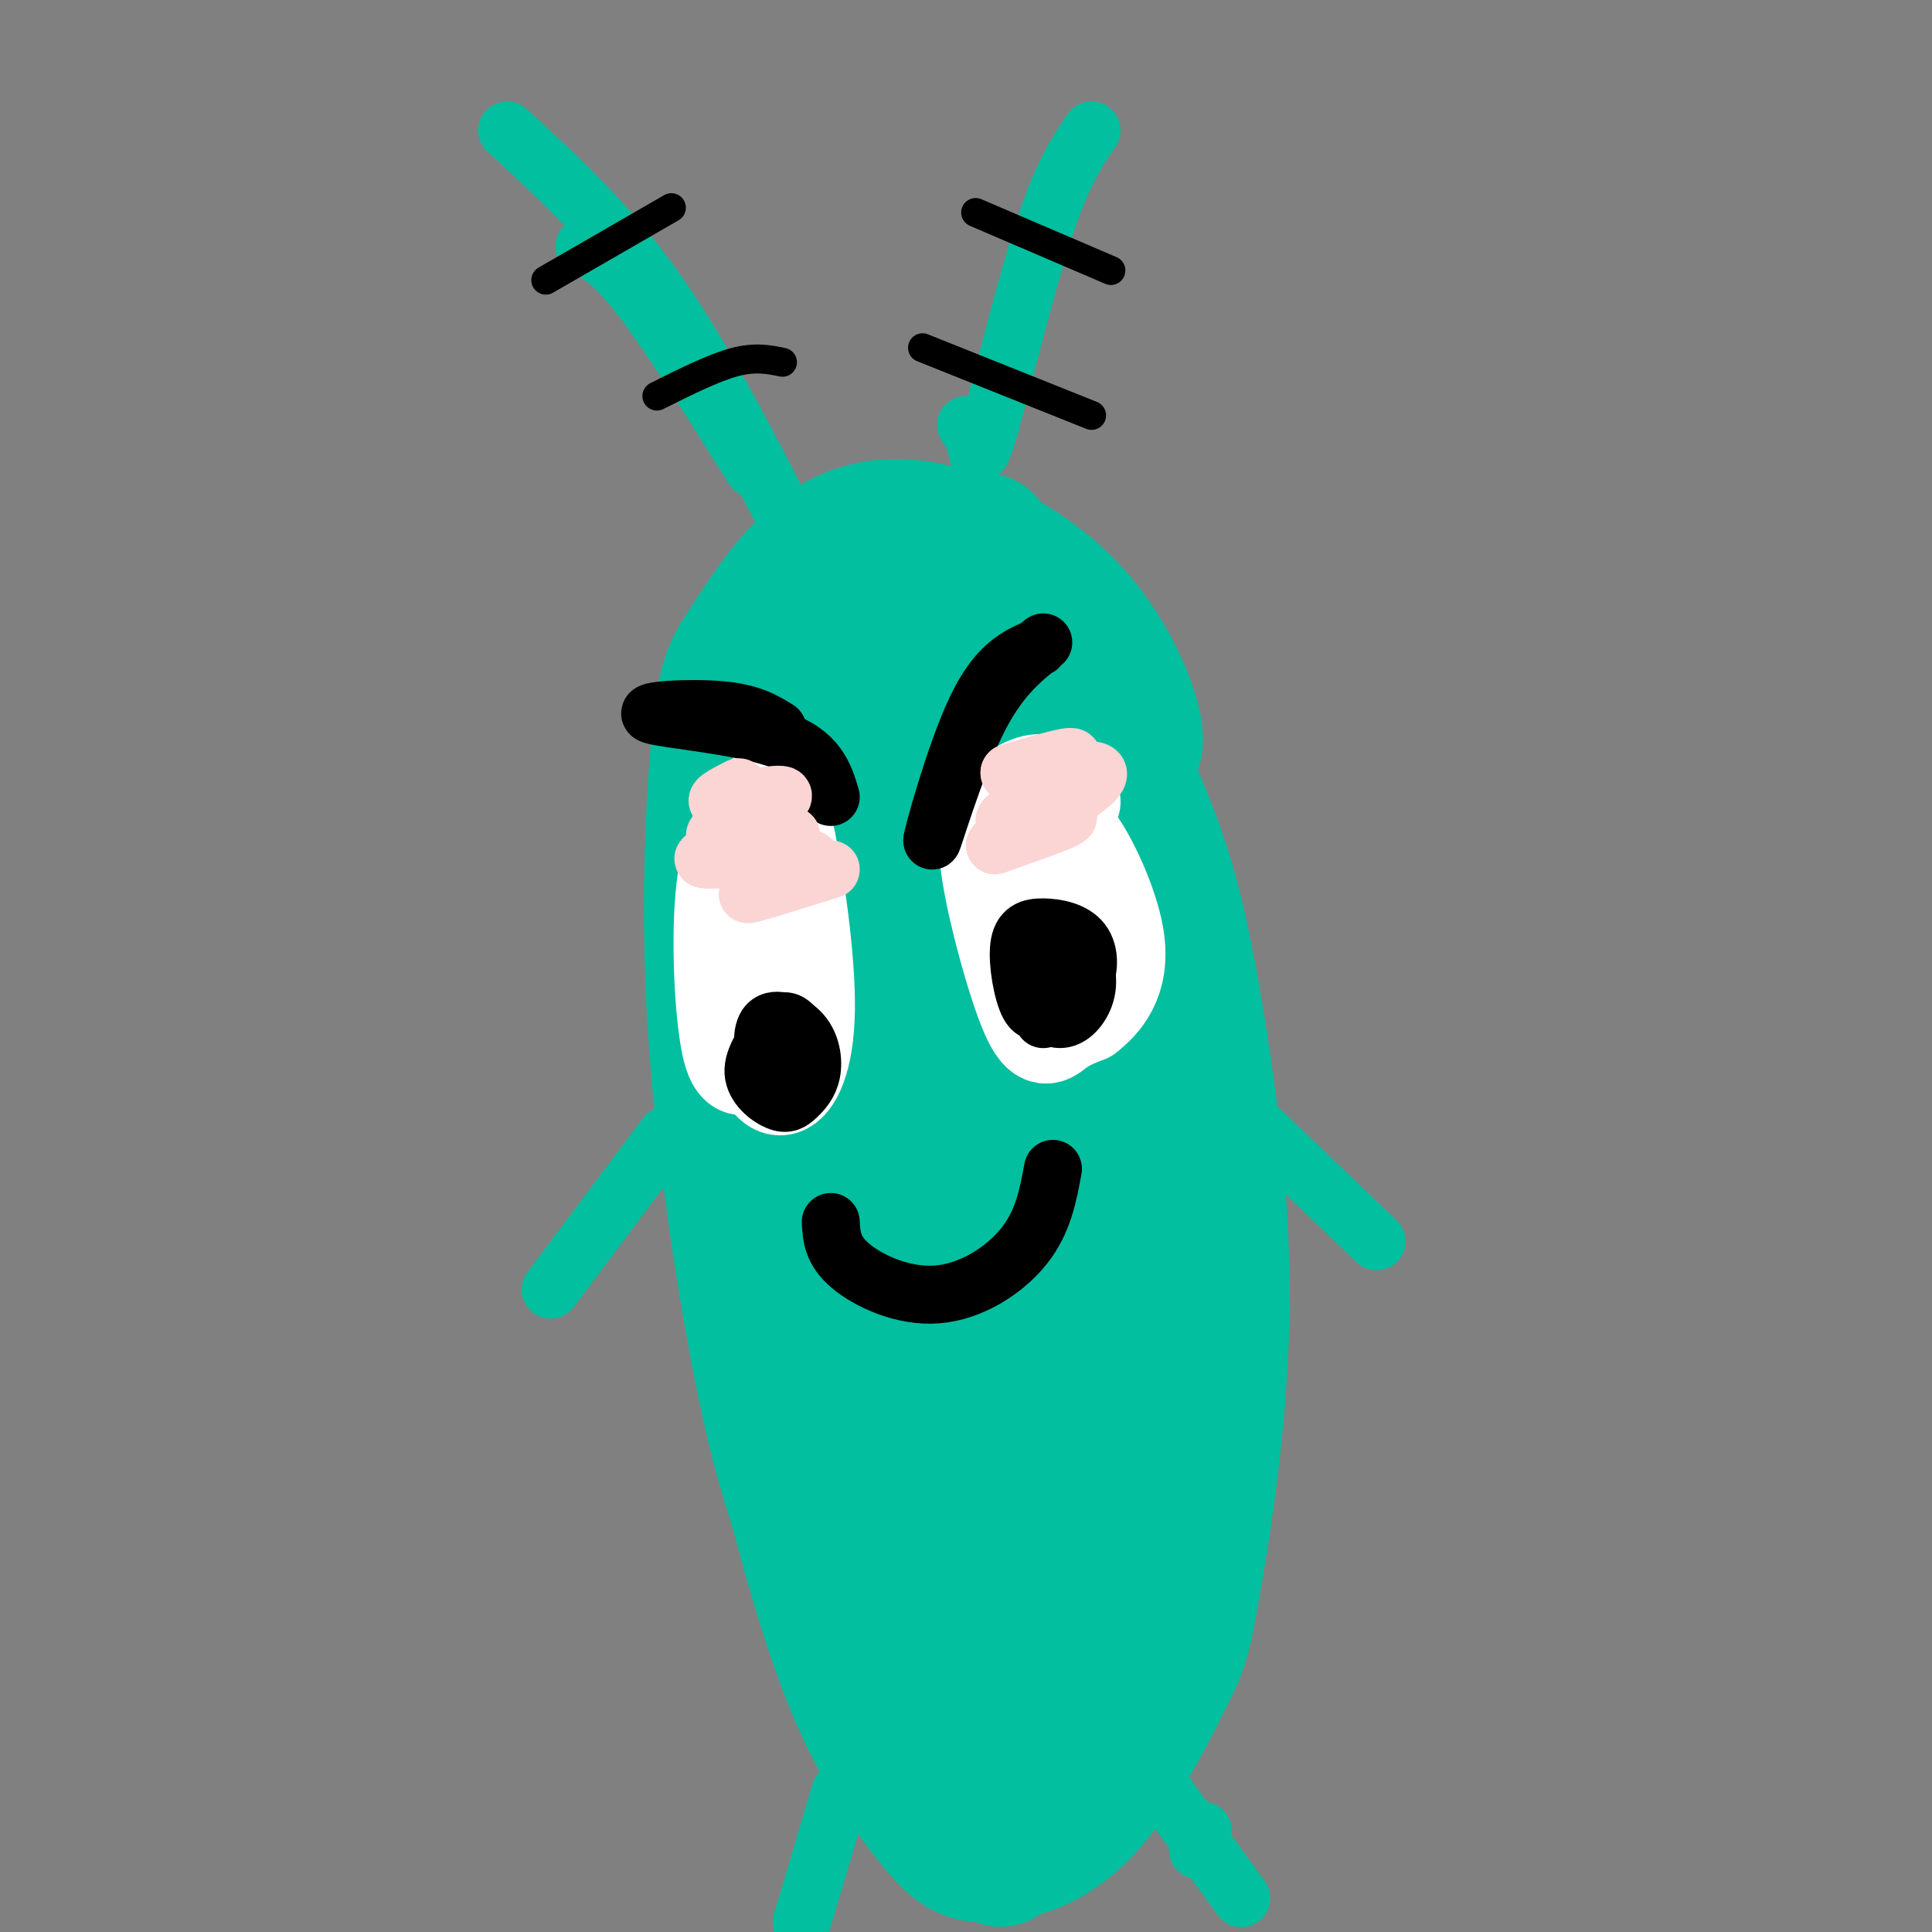 <svg viewBox='0 0 400 400' version='1.1' xmlns='http://www.w3.org/2000/svg' xmlns:xlink='http://www.w3.org/1999/xlink'><rect x="0" y="0" width="400" height="400" fill="#808080" stroke="none"/><g fill='none' stroke='rgb(1,191,159)' stroke-width='28' stroke-linecap='round' stroke-linejoin='round'><path d='M229,157c3.275,0.112 6.550,0.223 6,-5c-0.550,-5.223 -4.926,-15.782 -12,-24c-7.074,-8.218 -16.845,-14.095 -26,-17c-9.155,-2.905 -17.694,-2.837 -25,2c-7.306,4.837 -13.380,14.442 -17,20c-3.620,5.558 -4.785,7.067 -6,19c-1.215,11.933 -2.481,34.290 -1,59c1.481,24.710 5.709,51.774 9,69c3.291,17.226 5.646,24.613 8,32'/><path d='M165,312c3.326,12.540 7.640,27.891 13,40c5.360,12.109 11.766,20.976 16,26c4.234,5.024 6.296,6.204 11,6c4.704,-0.204 12.049,-1.791 19,-9c6.951,-7.209 13.508,-20.041 17,-27c3.492,-6.959 3.919,-8.047 6,-20c2.081,-11.953 5.815,-34.771 6,-58c0.185,-23.229 -3.181,-46.869 -6,-63c-2.819,-16.131 -5.091,-24.752 -9,-35c-3.909,-10.248 -9.454,-22.124 -15,-34'/><path d='M223,138c-5.667,-10.000 -12.333,-18.000 -19,-26'/><path d='M184,116c-1.471,-0.345 -2.942,-0.690 -3,19c-0.058,19.690 1.297,59.415 1,76c-0.297,16.585 -2.247,10.029 -4,10c-1.753,-0.029 -3.308,6.467 -6,-3c-2.692,-9.467 -6.520,-34.899 -6,-51c0.520,-16.101 5.387,-22.873 9,-26c3.613,-3.127 5.973,-2.611 9,-2c3.027,0.611 6.722,1.317 11,10c4.278,8.683 9.139,25.341 14,42'/><path d='M209,191c4.839,20.322 9.936,50.127 12,70c2.064,19.873 1.096,29.814 0,37c-1.096,7.186 -2.319,11.615 -4,12c-1.681,0.385 -3.821,-3.276 -5,-4c-1.179,-0.724 -1.396,1.490 -4,-16c-2.604,-17.490 -7.594,-54.684 -11,-86c-3.406,-31.316 -5.230,-56.755 -5,-69c0.230,-12.245 2.512,-11.295 4,-14c1.488,-2.705 2.182,-9.065 8,6c5.818,15.065 16.759,51.556 23,77c6.241,25.444 7.783,39.841 8,57c0.217,17.159 -0.892,37.079 -2,57'/><path d='M233,318c-1.299,12.991 -3.548,16.970 -6,21c-2.452,4.030 -5.107,8.112 -7,9c-1.893,0.888 -3.023,-1.416 -5,0c-1.977,1.416 -4.802,6.553 -12,-19c-7.198,-25.553 -18.770,-81.794 -25,-108c-6.230,-26.206 -7.120,-22.376 -8,-19c-0.880,3.376 -1.751,6.297 -2,16c-0.249,9.703 0.125,26.189 5,52c4.875,25.811 14.250,60.946 18,71c3.750,10.054 1.875,-4.973 0,-20'/><path d='M191,321c-4.896,-24.000 -17.137,-74.000 -15,-63c2.137,11.000 18.652,83.000 26,111c7.348,28.000 5.528,12.000 5,5c-0.528,-7.000 0.236,-5.000 1,-3'/><path d='M208,371c1.578,-6.956 5.022,-22.844 6,-34c0.978,-11.156 -0.511,-17.578 -2,-24'/></g>
<g fill='none' stroke='rgb(1,191,159)' stroke-width='12' stroke-linecap='round' stroke-linejoin='round'><path d='M249,379c0.000,0.000 -1.000,4.000 -1,4'/><path d='M241,371c0.000,0.000 16.000,22.000 16,22'/><path d='M174,371c0.000,0.000 -8.000,27.000 -8,27'/><path d='M261,234c0.000,0.000 24.000,23.000 24,23'/><path d='M138,235c0.000,0.000 -24.000,32.000 -24,32'/><path d='M200,88c0.774,1.077 1.548,2.155 2,4c0.452,1.845 0.583,4.458 3,-4c2.417,-8.458 7.119,-27.988 11,-40c3.881,-12.012 6.940,-16.506 10,-21'/><path d='M156,97c-8.583,-13.667 -17.167,-27.333 -23,-35c-5.833,-7.667 -8.917,-9.333 -12,-11'/><path d='M162,106c-8.750,-16.917 -17.500,-33.833 -27,-47c-9.500,-13.167 -19.750,-22.583 -30,-32'/></g>
<g fill='none' stroke='rgb(0,0,0)' stroke-width='6' stroke-linecap='round' stroke-linejoin='round'><path d='M226,86c0.000,0.000 -35.000,-14.000 -35,-14'/><path d='M230,56c0.000,0.000 -28.000,-12.000 -28,-12'/><path d='M162,75c-2.833,-0.583 -5.667,-1.167 -10,0c-4.333,1.167 -10.167,4.083 -16,7'/><path d='M139,43c0.000,0.000 -26.000,15.000 -26,15'/></g>
<g fill='none' stroke='rgb(255,255,255)' stroke-width='20' stroke-linecap='round' stroke-linejoin='round'><path d='M222,166c-2.168,-2.060 -4.336,-4.120 -7,-4c-2.664,0.120 -5.824,2.419 -8,5c-2.176,2.581 -3.367,5.444 -2,14c1.367,8.556 5.291,22.803 8,29c2.709,6.197 4.203,4.342 6,3c1.797,-1.342 3.899,-2.171 6,-3'/><path d='M225,210c3.000,-2.371 7.500,-6.798 6,-16c-1.500,-9.202 -8.999,-23.178 -11,-22c-2.001,1.178 1.494,17.512 2,25c0.506,7.488 -1.979,6.131 -4,3c-2.021,-3.131 -3.577,-8.038 -4,-13c-0.423,-4.962 0.289,-9.981 1,-15'/><path d='M215,172c1.833,1.000 5.917,11.000 10,21'/><path d='M160,176c2.321,14.413 4.642,28.825 4,36c-0.642,7.175 -4.248,7.111 -7,8c-2.752,0.889 -4.649,2.730 -6,-4c-1.351,-6.730 -2.156,-22.031 -1,-32c1.156,-9.969 4.273,-14.607 6,-17c1.727,-2.393 2.065,-2.541 3,-1c0.935,1.541 2.468,4.770 4,8'/><path d='M163,174c1.756,8.124 4.145,24.435 4,35c-0.145,10.565 -2.823,15.383 -5,16c-2.177,0.617 -3.851,-2.969 -5,-5c-1.149,-2.031 -1.771,-2.508 -2,-13c-0.229,-10.492 -0.065,-30.998 1,-36c1.065,-5.002 3.033,5.499 5,16'/></g>
<g fill='none' stroke='rgb(0,0,0)' stroke-width='12' stroke-linecap='round' stroke-linejoin='round'><path d='M217,194c-0.173,4.324 -0.346,8.648 0,8c0.346,-0.648 1.210,-6.267 3,-7c1.790,-0.733 4.506,3.419 5,7c0.494,3.581 -1.235,6.589 -3,8c-1.765,1.411 -3.566,1.223 -5,0c-1.434,-1.223 -2.502,-3.483 -3,-6c-0.498,-2.517 -0.428,-5.291 1,-7c1.428,-1.709 4.214,-2.355 7,-3'/><path d='M222,194c1.831,1.318 2.908,6.114 2,9c-0.908,2.886 -3.802,3.863 -6,5c-2.198,1.137 -3.701,2.434 -5,0c-1.299,-2.434 -2.395,-8.600 -2,-12c0.395,-3.400 2.281,-4.035 5,-4c2.719,0.035 6.270,0.740 8,3c1.730,2.260 1.637,6.074 0,9c-1.637,2.926 -4.819,4.963 -8,7'/><path d='M160,217c1.160,-0.954 2.321,-1.908 3,-1c0.679,0.908 0.878,3.677 0,5c-0.878,1.323 -2.833,1.201 -4,-1c-1.167,-2.201 -1.548,-6.481 0,-8c1.548,-1.519 5.023,-0.278 7,2c1.977,2.278 2.455,5.594 2,8c-0.455,2.406 -1.844,3.903 -3,5c-1.156,1.097 -2.081,1.795 -4,1c-1.919,-0.795 -4.834,-3.084 -5,-6c-0.166,-2.916 2.417,-6.458 5,-10'/><path d='M161,212c1.711,-1.422 3.489,0.022 4,2c0.511,1.978 -0.244,4.489 -1,7'/><path d='M216,133c-4.708,3.744 -9.417,7.488 -14,17c-4.583,9.512 -9.042,24.792 -9,24c0.042,-0.792 4.583,-17.655 9,-27c4.417,-9.345 8.708,-11.173 13,-13'/><path d='M172,165c-1.363,-4.560 -2.726,-9.119 -11,-12c-8.274,-2.881 -23.458,-4.083 -26,-5c-2.542,-0.917 7.560,-1.548 14,-1c6.440,0.548 9.220,2.274 12,4'/><path d='M218,242c-1.012,5.506 -2.024,11.012 -6,16c-3.976,4.988 -10.917,9.458 -18,10c-7.083,0.542 -14.310,-2.845 -18,-6c-3.690,-3.155 -3.845,-6.077 -4,-9'/></g>
<g fill='none' stroke='rgb(251,212,212)' stroke-width='12' stroke-linecap='round' stroke-linejoin='round'><path d='M216,158c3.524,0.720 7.048,1.440 4,4c-3.048,2.560 -12.667,6.958 -12,8c0.667,1.042 11.619,-1.274 13,-1c1.381,0.274 -6.810,3.137 -15,6'/><path d='M206,175c1.949,-1.531 14.321,-8.358 19,-12c4.679,-3.642 1.667,-4.100 -3,-3c-4.667,1.100 -10.987,3.758 -10,3c0.987,-0.758 9.282,-4.931 10,-6c0.718,-1.069 -6.141,0.965 -13,3'/><path d='M209,160c0.378,-0.156 7.822,-2.044 11,-2c3.178,0.044 2.089,2.022 1,4'/><path d='M172,180c-9.333,2.923 -18.667,5.845 -17,5c1.667,-0.845 14.333,-5.458 13,-7c-1.333,-1.542 -16.667,-0.012 -21,0c-4.333,0.012 2.333,-1.494 9,-3'/><path d='M156,175c4.169,-1.054 10.092,-2.188 7,-2c-3.092,0.188 -15.200,1.700 -15,0c0.200,-1.700 12.708,-6.612 14,-8c1.292,-1.388 -8.631,0.746 -12,1c-3.369,0.254 -0.185,-1.373 3,-3'/></g>
</svg>